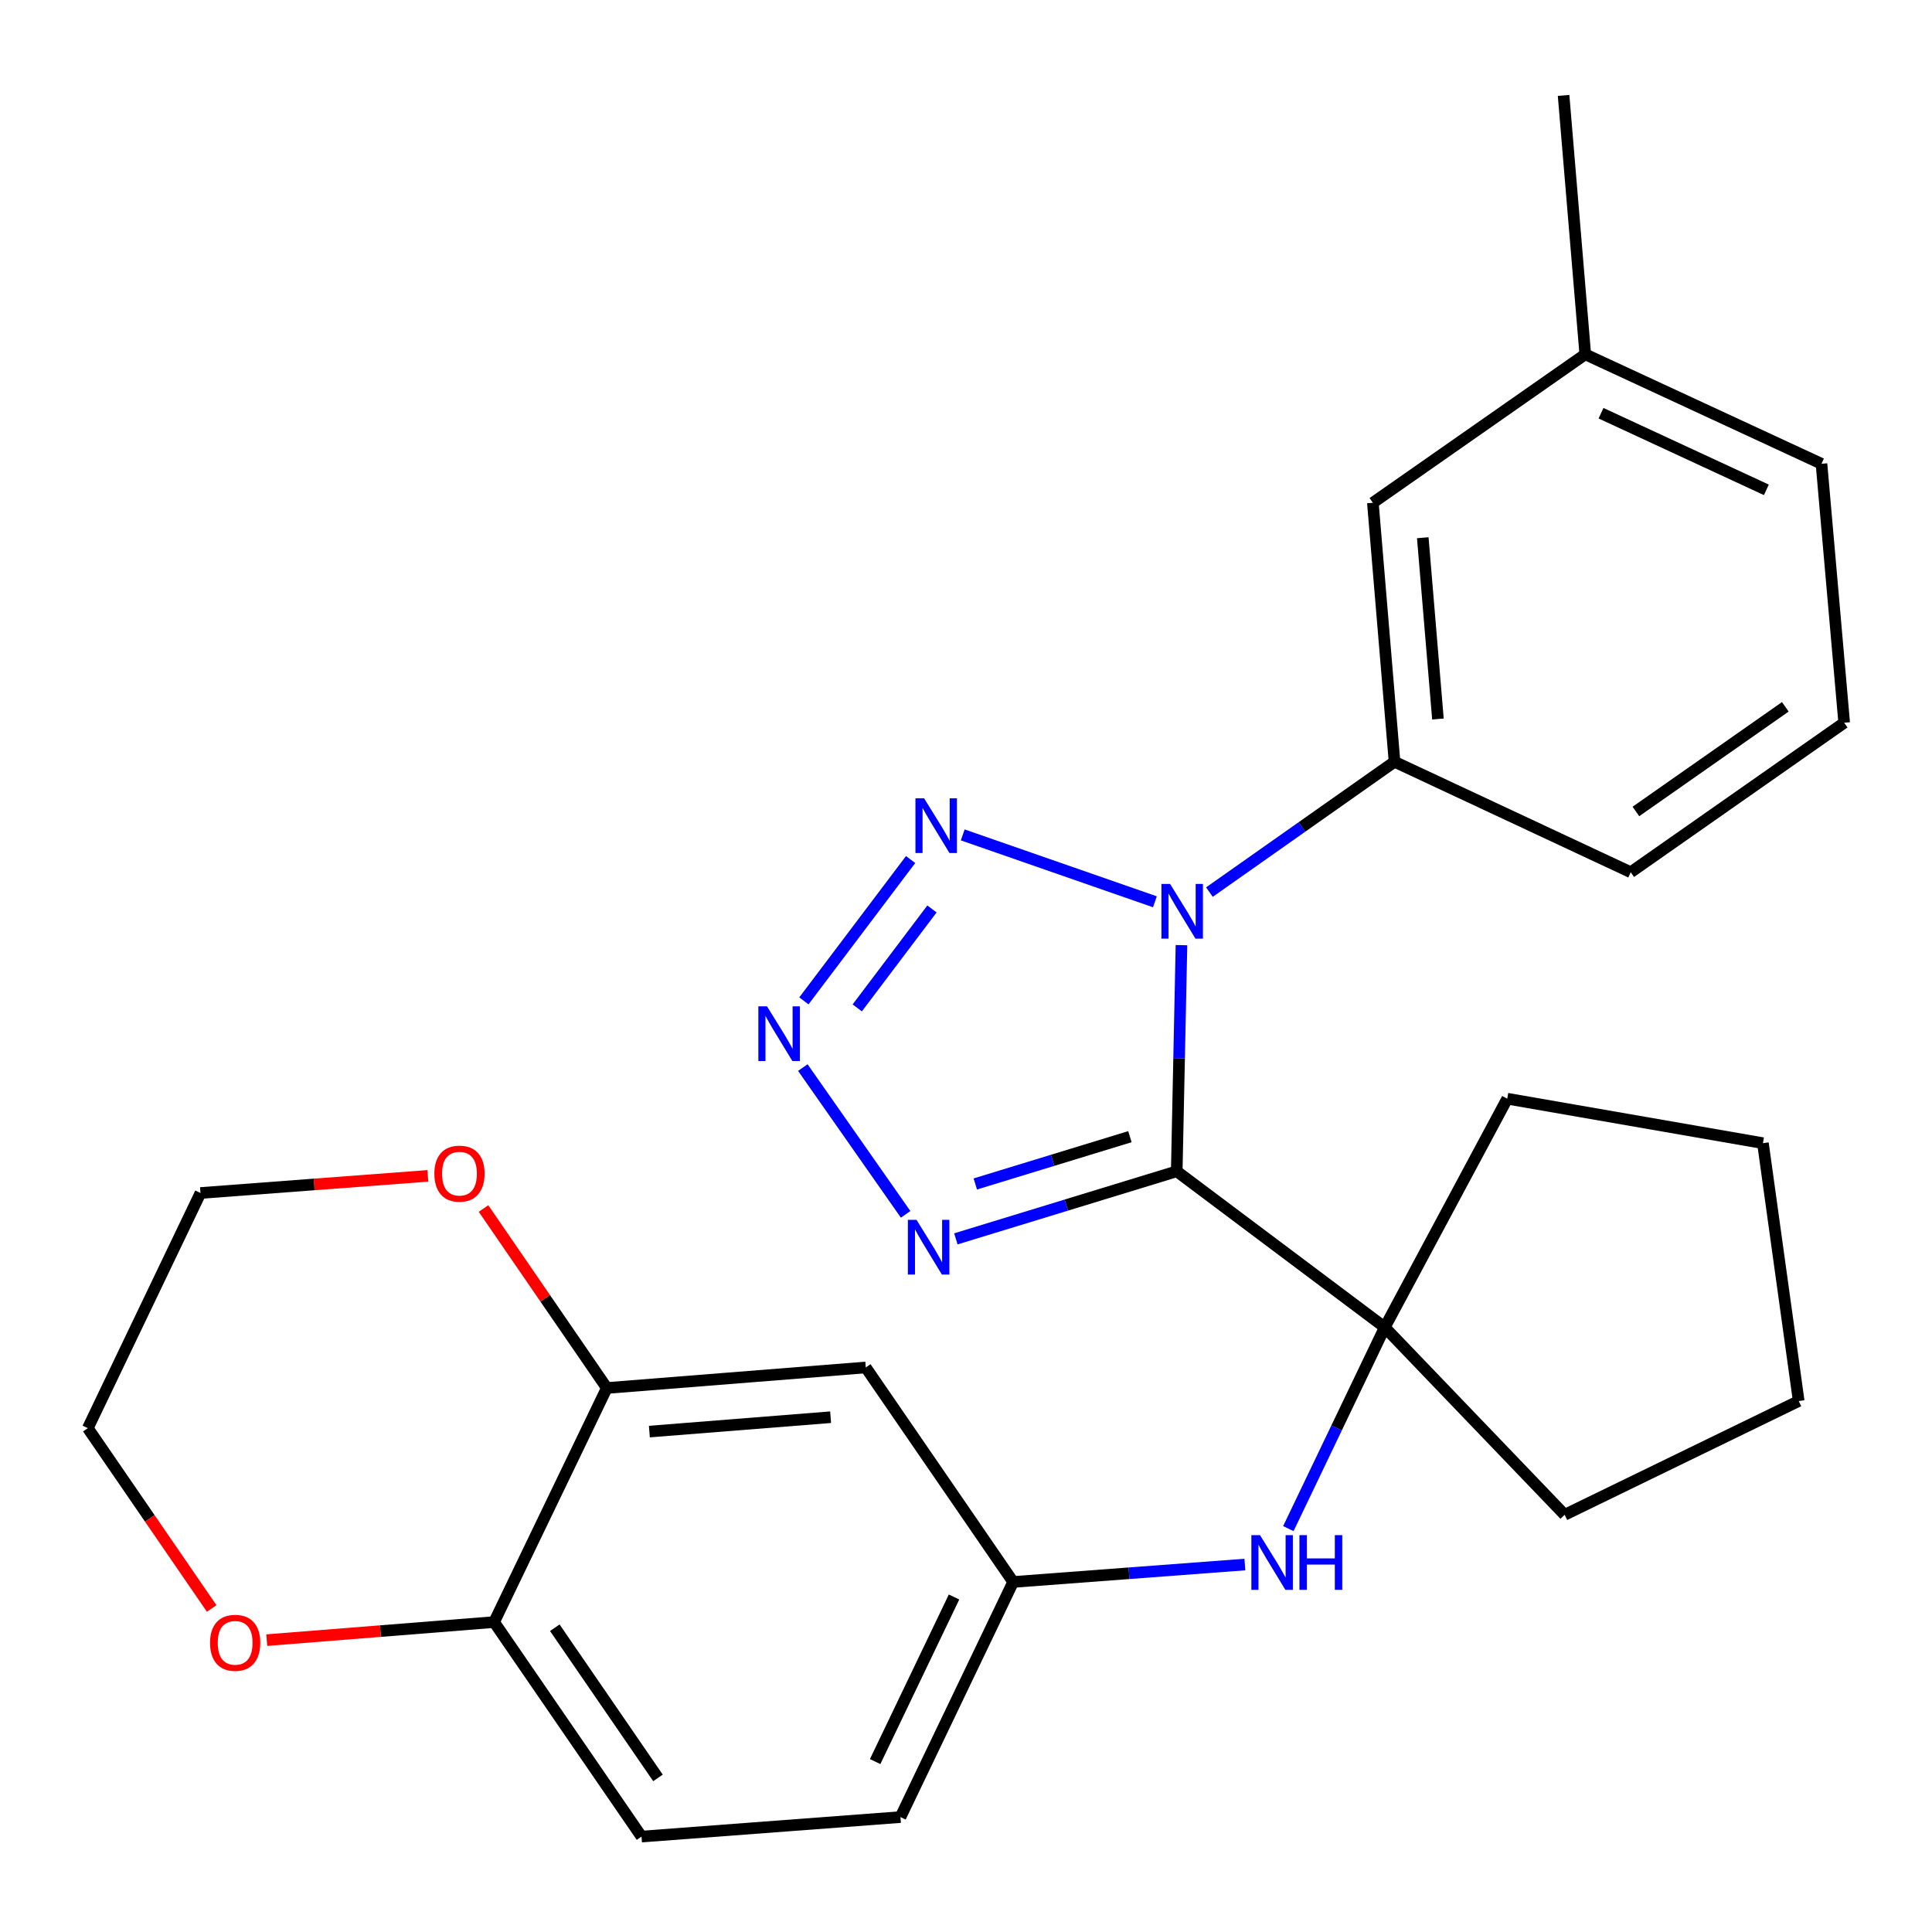 <?xml version='1.0' encoding='iso-8859-1'?>
<svg version='1.1' baseProfile='full'
              xmlns='http://www.w3.org/2000/svg'
                      xmlns:rdkit='http://www.rdkit.org/xml'
                      xmlns:xlink='http://www.w3.org/1999/xlink'
                  xml:space='preserve'
width='1000px' height='1000px' viewBox='0 0 1000 1000'>
<!-- END OF HEADER -->
<rect style='opacity:1.0;fill:#FFFFFF;stroke:none' width='1000' height='1000' x='0' y='0'> </rect>
<path class='bond-0' d='M 609.08,606.266 L 610.303,547.734' style='fill:none;fill-rule:evenodd;stroke:#000000;stroke-width:6px;stroke-linecap:butt;stroke-linejoin:miter;stroke-opacity:1' />
<path class='bond-0' d='M 610.303,547.734 L 611.527,489.202' style='fill:none;fill-rule:evenodd;stroke:#0000FF;stroke-width:6px;stroke-linecap:butt;stroke-linejoin:miter;stroke-opacity:1' />
<path class='bond-3' d='M 609.08,606.266 L 551.916,623.751' style='fill:none;fill-rule:evenodd;stroke:#000000;stroke-width:6px;stroke-linecap:butt;stroke-linejoin:miter;stroke-opacity:1' />
<path class='bond-3' d='M 551.916,623.751 L 494.753,641.235' style='fill:none;fill-rule:evenodd;stroke:#0000FF;stroke-width:6px;stroke-linecap:butt;stroke-linejoin:miter;stroke-opacity:1' />
<path class='bond-3' d='M 584.843,588.34 L 544.829,600.579' style='fill:none;fill-rule:evenodd;stroke:#000000;stroke-width:6px;stroke-linecap:butt;stroke-linejoin:miter;stroke-opacity:1' />
<path class='bond-3' d='M 544.829,600.579 L 504.815,612.819' style='fill:none;fill-rule:evenodd;stroke:#0000FF;stroke-width:6px;stroke-linecap:butt;stroke-linejoin:miter;stroke-opacity:1' />
<path class='bond-4' d='M 609.08,606.266 L 716.759,687.036' style='fill:none;fill-rule:evenodd;stroke:#000000;stroke-width:6px;stroke-linecap:butt;stroke-linejoin:miter;stroke-opacity:1' />
<path class='bond-1' d='M 597.783,466.765 L 498.31,432.142' style='fill:none;fill-rule:evenodd;stroke:#0000FF;stroke-width:6px;stroke-linecap:butt;stroke-linejoin:miter;stroke-opacity:1' />
<path class='bond-5' d='M 625.994,461.748 L 673.901,428.017' style='fill:none;fill-rule:evenodd;stroke:#0000FF;stroke-width:6px;stroke-linecap:butt;stroke-linejoin:miter;stroke-opacity:1' />
<path class='bond-5' d='M 673.901,428.017 L 721.807,394.286' style='fill:none;fill-rule:evenodd;stroke:#000000;stroke-width:6px;stroke-linecap:butt;stroke-linejoin:miter;stroke-opacity:1' />
<path class='bond-27' d='M 471.334,444.894 L 416.089,518.057' style='fill:none;fill-rule:evenodd;stroke:#0000FF;stroke-width:6px;stroke-linecap:butt;stroke-linejoin:miter;stroke-opacity:1' />
<path class='bond-27' d='M 482.384,470.47 L 443.713,521.684' style='fill:none;fill-rule:evenodd;stroke:#0000FF;stroke-width:6px;stroke-linecap:butt;stroke-linejoin:miter;stroke-opacity:1' />
<path class='bond-2' d='M 415.543,552.573 L 468.752,628.549' style='fill:none;fill-rule:evenodd;stroke:#0000FF;stroke-width:6px;stroke-linecap:butt;stroke-linejoin:miter;stroke-opacity:1' />
<path class='bond-6' d='M 716.759,687.036 L 691.802,739.122' style='fill:none;fill-rule:evenodd;stroke:#000000;stroke-width:6px;stroke-linecap:butt;stroke-linejoin:miter;stroke-opacity:1' />
<path class='bond-6' d='M 691.802,739.122 L 666.845,791.209' style='fill:none;fill-rule:evenodd;stroke:#0000FF;stroke-width:6px;stroke-linecap:butt;stroke-linejoin:miter;stroke-opacity:1' />
<path class='bond-17' d='M 716.759,687.036 L 780.15,568.681' style='fill:none;fill-rule:evenodd;stroke:#000000;stroke-width:6px;stroke-linecap:butt;stroke-linejoin:miter;stroke-opacity:1' />
<path class='bond-18' d='M 716.759,687.036 L 809.86,784.054' style='fill:none;fill-rule:evenodd;stroke:#000000;stroke-width:6px;stroke-linecap:butt;stroke-linejoin:miter;stroke-opacity:1' />
<path class='bond-12' d='M 721.807,394.286 L 710.594,260.235' style='fill:none;fill-rule:evenodd;stroke:#000000;stroke-width:6px;stroke-linecap:butt;stroke-linejoin:miter;stroke-opacity:1' />
<path class='bond-12' d='M 744.272,372.158 L 736.422,278.323' style='fill:none;fill-rule:evenodd;stroke:#000000;stroke-width:6px;stroke-linecap:butt;stroke-linejoin:miter;stroke-opacity:1' />
<path class='bond-19' d='M 721.807,394.286 L 844.066,451.471' style='fill:none;fill-rule:evenodd;stroke:#000000;stroke-width:6px;stroke-linecap:butt;stroke-linejoin:miter;stroke-opacity:1' />
<path class='bond-10' d='M 644.343,809.803 L 584.374,814.314' style='fill:none;fill-rule:evenodd;stroke:#0000FF;stroke-width:6px;stroke-linecap:butt;stroke-linejoin:miter;stroke-opacity:1' />
<path class='bond-10' d='M 584.374,814.314 L 524.406,818.825' style='fill:none;fill-rule:evenodd;stroke:#000000;stroke-width:6px;stroke-linecap:butt;stroke-linejoin:miter;stroke-opacity:1' />
<path class='bond-7' d='M 314.095,718.428 L 448.119,707.794' style='fill:none;fill-rule:evenodd;stroke:#000000;stroke-width:6px;stroke-linecap:butt;stroke-linejoin:miter;stroke-opacity:1' />
<path class='bond-7' d='M 336.115,740.988 L 429.932,733.544' style='fill:none;fill-rule:evenodd;stroke:#000000;stroke-width:6px;stroke-linecap:butt;stroke-linejoin:miter;stroke-opacity:1' />
<path class='bond-11' d='M 314.095,718.428 L 282.184,671.976' style='fill:none;fill-rule:evenodd;stroke:#000000;stroke-width:6px;stroke-linecap:butt;stroke-linejoin:miter;stroke-opacity:1' />
<path class='bond-11' d='M 282.184,671.976 L 250.274,625.525' style='fill:none;fill-rule:evenodd;stroke:#FF0000;stroke-width:6px;stroke-linecap:butt;stroke-linejoin:miter;stroke-opacity:1' />
<path class='bond-30' d='M 314.095,718.428 L 255.752,839.583' style='fill:none;fill-rule:evenodd;stroke:#000000;stroke-width:6px;stroke-linecap:butt;stroke-linejoin:miter;stroke-opacity:1' />
<path class='bond-8' d='M 448.119,707.794 L 524.406,818.825' style='fill:none;fill-rule:evenodd;stroke:#000000;stroke-width:6px;stroke-linecap:butt;stroke-linejoin:miter;stroke-opacity:1' />
<path class='bond-9' d='M 255.752,839.583 L 332.039,950.615' style='fill:none;fill-rule:evenodd;stroke:#000000;stroke-width:6px;stroke-linecap:butt;stroke-linejoin:miter;stroke-opacity:1' />
<path class='bond-9' d='M 287.166,842.516 L 340.567,920.238' style='fill:none;fill-rule:evenodd;stroke:#000000;stroke-width:6px;stroke-linecap:butt;stroke-linejoin:miter;stroke-opacity:1' />
<path class='bond-13' d='M 255.752,839.583 L 196.914,844.257' style='fill:none;fill-rule:evenodd;stroke:#000000;stroke-width:6px;stroke-linecap:butt;stroke-linejoin:miter;stroke-opacity:1' />
<path class='bond-13' d='M 196.914,844.257 L 138.076,848.931' style='fill:none;fill-rule:evenodd;stroke:#FF0000;stroke-width:6px;stroke-linecap:butt;stroke-linejoin:miter;stroke-opacity:1' />
<path class='bond-15' d='M 524.406,818.825 L 466.077,940.518' style='fill:none;fill-rule:evenodd;stroke:#000000;stroke-width:6px;stroke-linecap:butt;stroke-linejoin:miter;stroke-opacity:1' />
<path class='bond-15' d='M 493.806,826.606 L 452.975,911.791' style='fill:none;fill-rule:evenodd;stroke:#000000;stroke-width:6px;stroke-linecap:butt;stroke-linejoin:miter;stroke-opacity:1' />
<path class='bond-21' d='M 221.46,608.629 L 162.615,613.061' style='fill:none;fill-rule:evenodd;stroke:#FF0000;stroke-width:6px;stroke-linecap:butt;stroke-linejoin:miter;stroke-opacity:1' />
<path class='bond-21' d='M 162.615,613.061 L 103.77,617.493' style='fill:none;fill-rule:evenodd;stroke:#000000;stroke-width:6px;stroke-linecap:butt;stroke-linejoin:miter;stroke-opacity:1' />
<path class='bond-16' d='M 710.594,260.235 L 820.535,183.396' style='fill:none;fill-rule:evenodd;stroke:#000000;stroke-width:6px;stroke-linecap:butt;stroke-linejoin:miter;stroke-opacity:1' />
<path class='bond-22' d='M 109.565,832.544 L 77.51,785.879' style='fill:none;fill-rule:evenodd;stroke:#FF0000;stroke-width:6px;stroke-linecap:butt;stroke-linejoin:miter;stroke-opacity:1' />
<path class='bond-22' d='M 77.51,785.879 L 45.455,739.213' style='fill:none;fill-rule:evenodd;stroke:#000000;stroke-width:6px;stroke-linecap:butt;stroke-linejoin:miter;stroke-opacity:1' />
<path class='bond-14' d='M 332.039,950.615 L 466.077,940.518' style='fill:none;fill-rule:evenodd;stroke:#000000;stroke-width:6px;stroke-linecap:butt;stroke-linejoin:miter;stroke-opacity:1' />
<path class='bond-24' d='M 820.535,183.396 L 809.308,49.385' style='fill:none;fill-rule:evenodd;stroke:#000000;stroke-width:6px;stroke-linecap:butt;stroke-linejoin:miter;stroke-opacity:1' />
<path class='bond-29' d='M 820.535,183.396 L 942.793,240.056' style='fill:none;fill-rule:evenodd;stroke:#000000;stroke-width:6px;stroke-linecap:butt;stroke-linejoin:miter;stroke-opacity:1' />
<path class='bond-29' d='M 828.685,213.88 L 914.266,253.542' style='fill:none;fill-rule:evenodd;stroke:#000000;stroke-width:6px;stroke-linecap:butt;stroke-linejoin:miter;stroke-opacity:1' />
<path class='bond-25' d='M 780.15,568.681 L 912.491,591.701' style='fill:none;fill-rule:evenodd;stroke:#000000;stroke-width:6px;stroke-linecap:butt;stroke-linejoin:miter;stroke-opacity:1' />
<path class='bond-26' d='M 809.86,784.054 L 931.001,725.159' style='fill:none;fill-rule:evenodd;stroke:#000000;stroke-width:6px;stroke-linecap:butt;stroke-linejoin:miter;stroke-opacity:1' />
<path class='bond-20' d='M 844.066,451.471 L 954.545,374.093' style='fill:none;fill-rule:evenodd;stroke:#000000;stroke-width:6px;stroke-linecap:butt;stroke-linejoin:miter;stroke-opacity:1' />
<path class='bond-20' d='M 846.737,420.017 L 924.073,365.853' style='fill:none;fill-rule:evenodd;stroke:#000000;stroke-width:6px;stroke-linecap:butt;stroke-linejoin:miter;stroke-opacity:1' />
<path class='bond-23' d='M 954.545,374.093 L 942.793,240.056' style='fill:none;fill-rule:evenodd;stroke:#000000;stroke-width:6px;stroke-linecap:butt;stroke-linejoin:miter;stroke-opacity:1' />
<path class='bond-31' d='M 103.77,617.493 L 45.455,739.213' style='fill:none;fill-rule:evenodd;stroke:#000000;stroke-width:6px;stroke-linecap:butt;stroke-linejoin:miter;stroke-opacity:1' />
<path class='bond-28' d='M 912.491,591.701 L 931.001,725.159' style='fill:none;fill-rule:evenodd;stroke:#000000;stroke-width:6px;stroke-linecap:butt;stroke-linejoin:miter;stroke-opacity:1' />
<path  class='atom-1' d='M 605.633 457.517
L 614.913 472.517
Q 615.833 473.997, 617.313 476.677
Q 618.793 479.357, 618.873 479.517
L 618.873 457.517
L 622.633 457.517
L 622.633 485.837
L 618.753 485.837
L 608.793 469.437
Q 607.633 467.517, 606.393 465.317
Q 605.193 463.117, 604.833 462.437
L 604.833 485.837
L 601.153 485.837
L 601.153 457.517
L 605.633 457.517
' fill='#0000FF'/>
<path  class='atom-2' d='M 478.313 413.201
L 487.593 428.201
Q 488.513 429.681, 489.993 432.361
Q 491.473 435.041, 491.553 435.201
L 491.553 413.201
L 495.313 413.201
L 495.313 441.521
L 491.433 441.521
L 481.473 425.121
Q 480.313 423.201, 479.073 421.001
Q 477.873 418.801, 477.513 418.121
L 477.513 441.521
L 473.833 441.521
L 473.833 413.201
L 478.313 413.201
' fill='#0000FF'/>
<path  class='atom-3' d='M 397.005 520.881
L 406.285 535.881
Q 407.205 537.361, 408.685 540.041
Q 410.165 542.721, 410.245 542.881
L 410.245 520.881
L 414.005 520.881
L 414.005 549.201
L 410.125 549.201
L 400.165 532.801
Q 399.005 530.881, 397.765 528.681
Q 396.565 526.481, 396.205 525.801
L 396.205 549.201
L 392.525 549.201
L 392.525 520.881
L 397.005 520.881
' fill='#0000FF'/>
<path  class='atom-4' d='M 474.396 631.387
L 483.676 646.387
Q 484.596 647.867, 486.076 650.547
Q 487.556 653.227, 487.636 653.387
L 487.636 631.387
L 491.396 631.387
L 491.396 659.707
L 487.516 659.707
L 477.556 643.307
Q 476.396 641.387, 475.156 639.187
Q 473.956 636.987, 473.596 636.307
L 473.596 659.707
L 469.916 659.707
L 469.916 631.387
L 474.396 631.387
' fill='#0000FF'/>
<path  class='atom-7' d='M 652.183 794.583
L 661.463 809.583
Q 662.383 811.063, 663.863 813.743
Q 665.343 816.423, 665.423 816.583
L 665.423 794.583
L 669.183 794.583
L 669.183 822.903
L 665.303 822.903
L 655.343 806.503
Q 654.183 804.583, 652.943 802.383
Q 651.743 800.183, 651.383 799.503
L 651.383 822.903
L 647.703 822.903
L 647.703 794.583
L 652.183 794.583
' fill='#0000FF'/>
<path  class='atom-7' d='M 672.583 794.583
L 676.423 794.583
L 676.423 806.623
L 690.903 806.623
L 690.903 794.583
L 694.743 794.583
L 694.743 822.903
L 690.903 822.903
L 690.903 809.823
L 676.423 809.823
L 676.423 822.903
L 672.583 822.903
L 672.583 794.583
' fill='#0000FF'/>
<path  class='atom-12' d='M 224.821 607.477
Q 224.821 600.677, 228.181 596.877
Q 231.541 593.077, 237.821 593.077
Q 244.101 593.077, 247.461 596.877
Q 250.821 600.677, 250.821 607.477
Q 250.821 614.357, 247.421 618.277
Q 244.021 622.157, 237.821 622.157
Q 231.581 622.157, 228.181 618.277
Q 224.821 614.397, 224.821 607.477
M 237.821 618.957
Q 242.141 618.957, 244.461 616.077
Q 246.821 613.157, 246.821 607.477
Q 246.821 601.917, 244.461 599.117
Q 242.141 596.277, 237.821 596.277
Q 233.501 596.277, 231.141 599.077
Q 228.821 601.877, 228.821 607.477
Q 228.821 613.197, 231.141 616.077
Q 233.501 618.957, 237.821 618.957
' fill='#FF0000'/>
<path  class='atom-14' d='M 108.715 850.311
Q 108.715 843.511, 112.075 839.711
Q 115.435 835.911, 121.715 835.911
Q 127.995 835.911, 131.355 839.711
Q 134.715 843.511, 134.715 850.311
Q 134.715 857.191, 131.315 861.111
Q 127.915 864.991, 121.715 864.991
Q 115.475 864.991, 112.075 861.111
Q 108.715 857.231, 108.715 850.311
M 121.715 861.791
Q 126.035 861.791, 128.355 858.911
Q 130.715 855.991, 130.715 850.311
Q 130.715 844.751, 128.355 841.951
Q 126.035 839.111, 121.715 839.111
Q 117.395 839.111, 115.035 841.911
Q 112.715 844.711, 112.715 850.311
Q 112.715 856.031, 115.035 858.911
Q 117.395 861.791, 121.715 861.791
' fill='#FF0000'/>
</svg>

